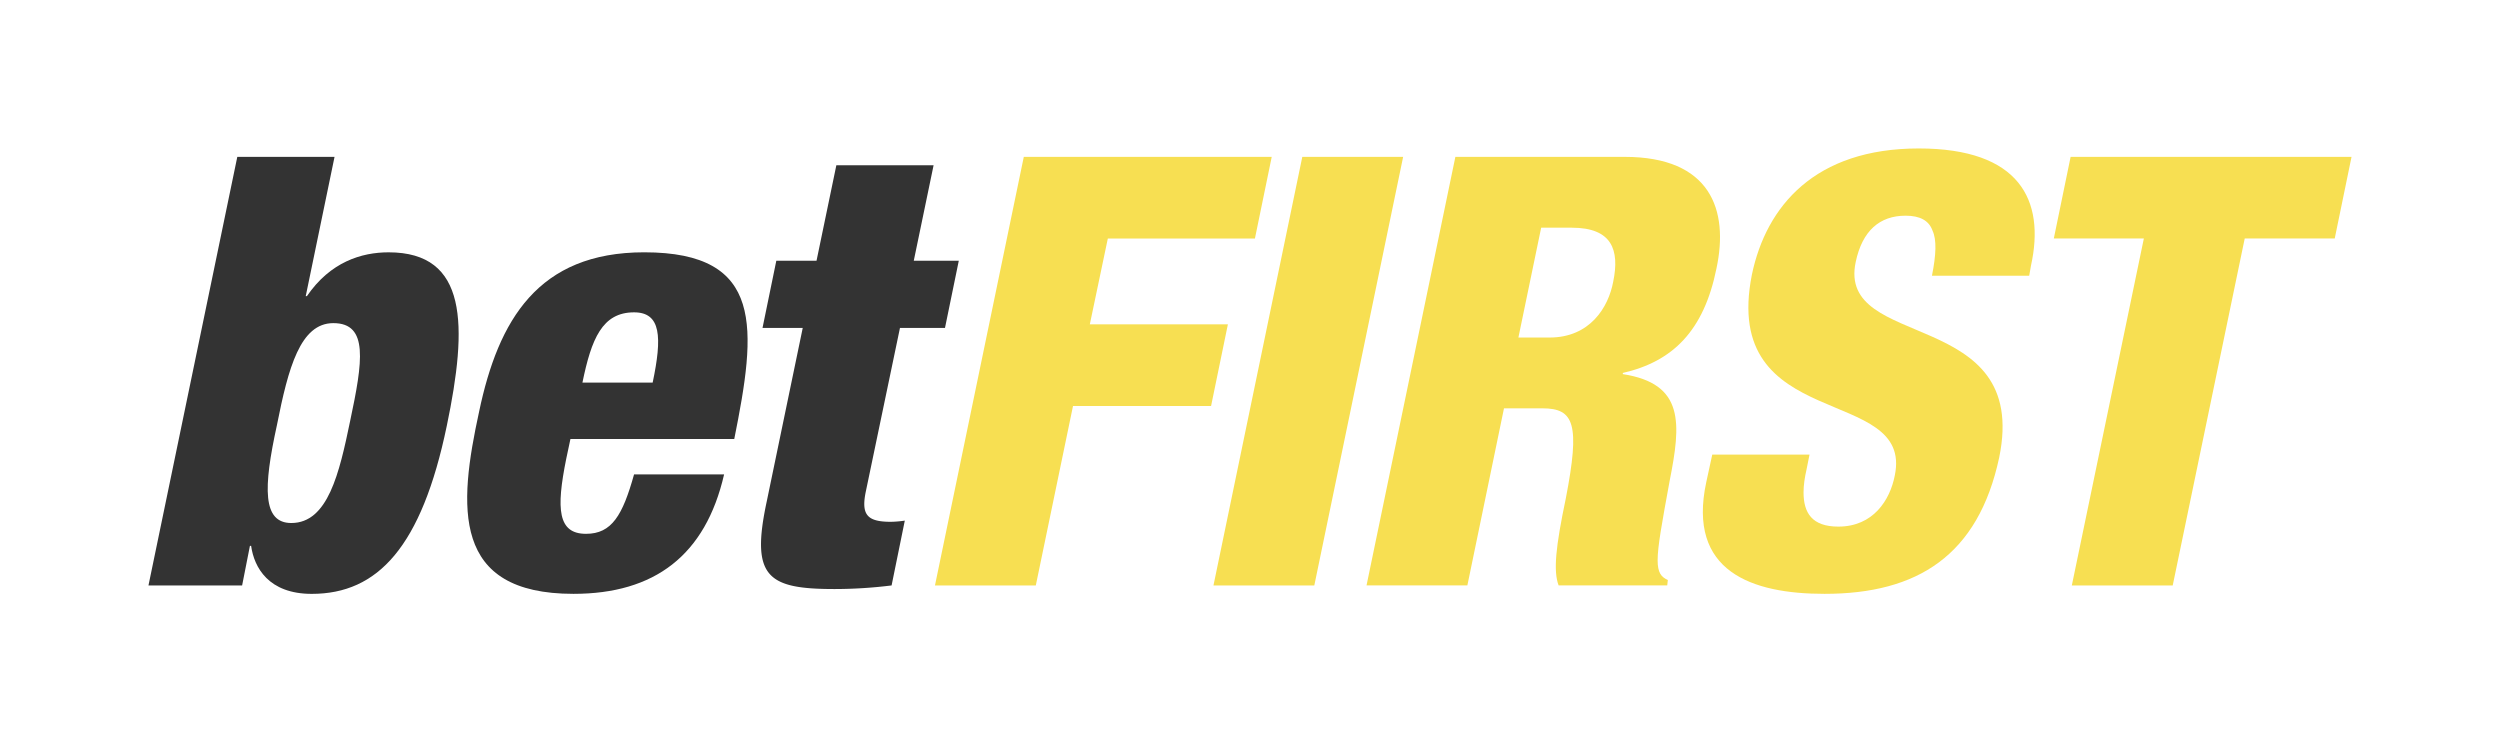 <?xml version="1.0" encoding="UTF-8"?>
<svg xmlns="http://www.w3.org/2000/svg" viewBox="0 0 3367.9 1000">
  <path d="m319.68 211.32h131l-38.81 187.6h1.61c31.54-46.09 73.59-59 110-59 106.74 0 106.74 97.85 78.43 233.7-34 163.34-93 226.41-181.94 226.41-58.22 0-77.62-35.58-81.67-64.69h-1.61l-10.52 53.37h-126.17zm72.77 493.26c49.33 0 64.69-67.11 79.25-137.46 17-80.06 25.06-131.81-22.65-131.81-44.47 0-60.64 59.84-76 137.47-18.6 84.9-19.41 131.8 19.4 131.8z" fill="#333"></path>
  <path d="m768.47 591.38-5.66 26.68c-13.75 67.94-11.32 101.08 26.68 101.08 34.77 0 49.33-25.07 64.69-80.06h121.3c-25.07 109.17-93.8 160.92-202.97 160.92-164.15 0-155.25-116.44-127-245.82 25.88-122.92 79.24-214.29 222.37-214.29 162.53 0 151.21 102.7 121.29 251.49zm110.78-76c12.94-61.45 11.32-94.61-25.07-94.61-42.85 0-57.41 35.58-69.54 94.61z" fill="#333"></path>
  <path d="m1081.41 441.78h-54.18l18.6-90.57h54.17l26.69-128.57h131l-26.69 128.57h60.65l-18.6 90.57h-60.65l-46.09 220.75c-6.47 31.54 2.43 40.43 34 40.43a144.12 144.12 0 0 0 18.6-1.61l-17.79 87.33a622.92 622.92 0 0 1 -76.82 4.85c-90.56 0-113.2-16.17-91.37-118.06z" fill="#333"></path>
  <g fill="#f7df52">
    <path d="m1379.22 211.32h334l-22.64 110h-198.16l-24.26 115.64h186l-22.65 110h-186l-50.13 241.78h-135.84z"></path>
    <path d="m1754.41 211.32h135.85l-119.67 577.36h-135.85z"></path>
    <path d="m1960.62 211.32h228c115.63 0 140.7 71.16 123.72 150.41-17 84.09-59 125.33-126.14 140.69v1.58c83.28 12.94 78.43 66.31 63.07 143.94-10.51 57.41-16.17 88.14-16.17 106.74 0 17 4.85 22.64 13.74 26.68l-.8 7.28h-146.34c-7.28-19.41-4-51.75 9.71-117.25 19.41-100.27 11.32-121.3-31.54-121.3h-51.75l-49.33 238.55h-135.85zm84.91 243.4h42c54.18 0 79.25-40.43 85.72-75.21 8.89-42.85-1.62-72.77-55.8-72.77h-41.24z"></path>
    <path d="m2437.71 612.4-4.05 20.22c-2.42 10.51-4 21-4 30.72 0 27.5 11.32 46.09 46.9 46.09 46.9 0 69.54-35.58 76-68.73 25.88-123.72-235.31-55.79-192.45-270.89 19.38-92.18 84.89-169.81 224.77-169.81 135.84 0 170.62 69.54 151.21 157.68l-2.43 13.75h-131c5.66-28.3 6.46-48.52.8-60.65-4.85-13.74-17-20.21-36.38-20.21-34.78 0-58.22 20.21-67.12 62.26-25.88 120.49 235.31 59.84 193.26 263.61-28.3 131.81-110 183.56-235.31 183.56-97.84 0-185.17-29.92-159.3-150.4l8.09-37.2z"></path>
    <path d="m2888.11 321.29h-121.29l22.64-110h378.44l-22.65 110h-121.25l-97 467.39h-135.92z"></path>
  </g>
</svg>

